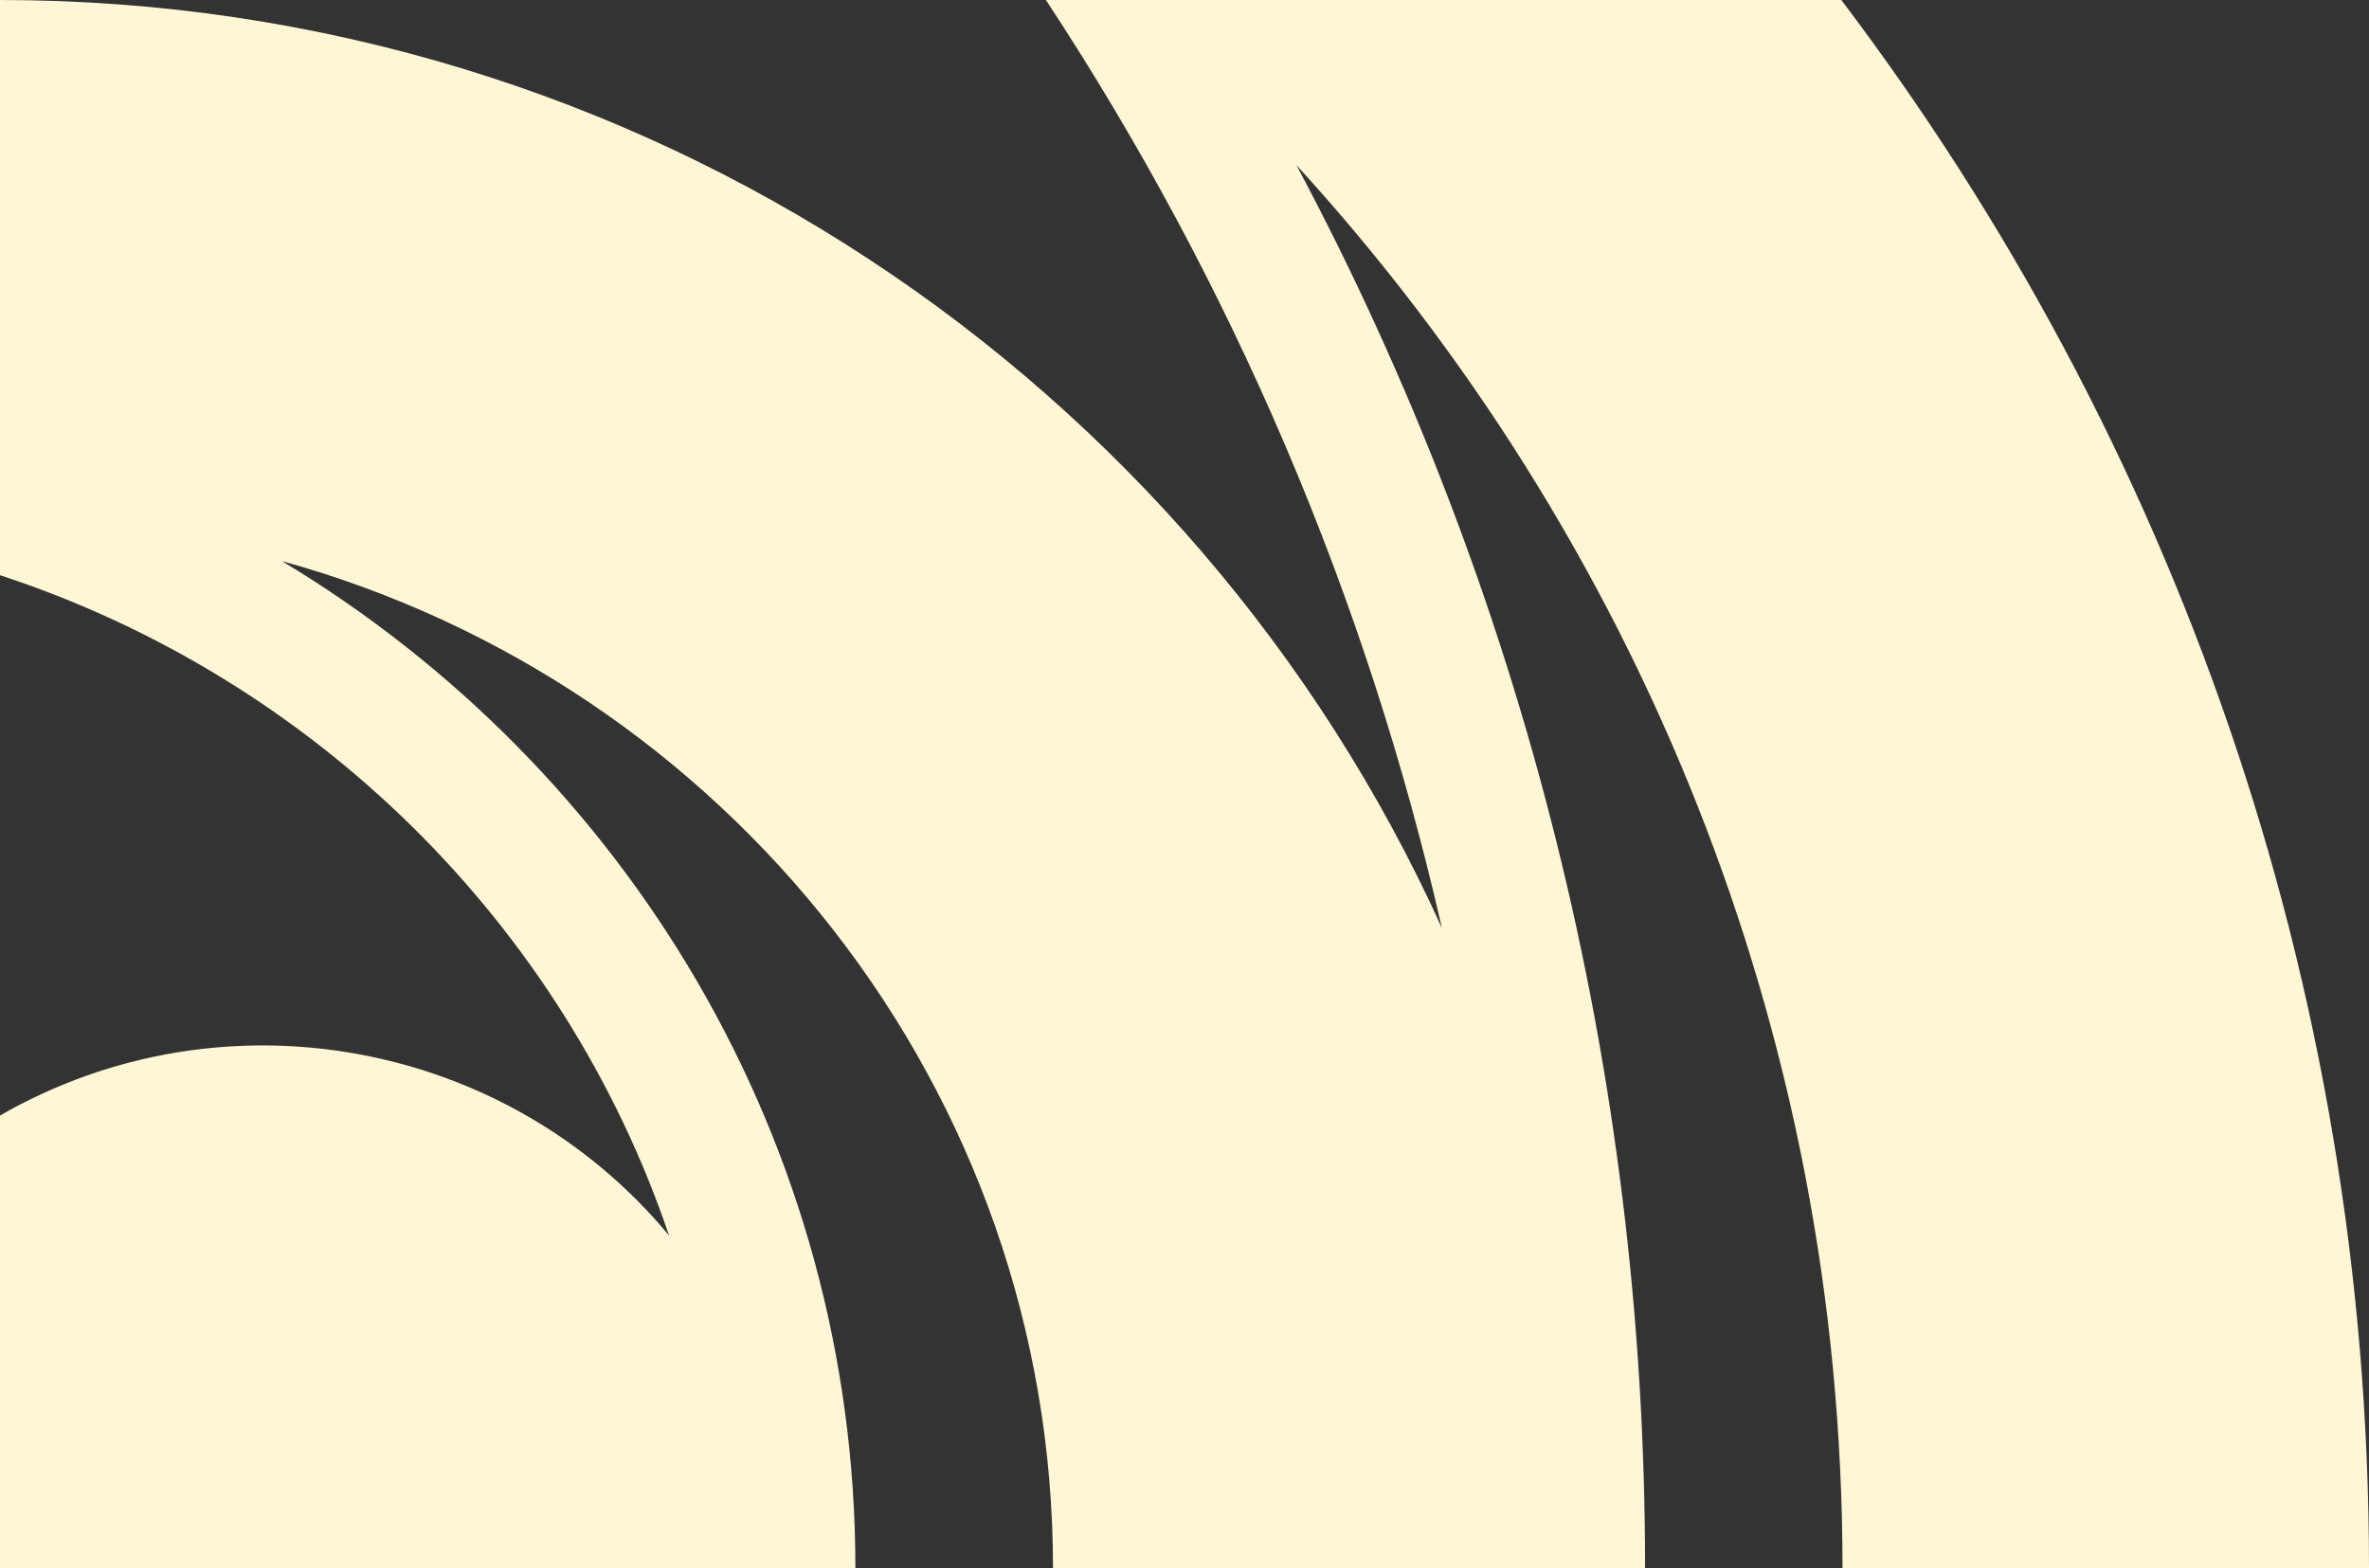 <svg width="148" height="98" viewBox="0 0 148 98" fill="none" xmlns="http://www.w3.org/2000/svg">
<rect x="0" y="0" width="148" height="98" fill="#333333" stroke="none"/>
<path d="M148 98C148 61.262 135.716 27.317 115.033 0H65.342C77.022 17.75 85.371 37.338 90.083 57.992C74.629 23.838 40.071 0 0 0V35.941C19.635 42.373 35.212 57.759 41.798 77.2C31.66 64.974 13.961 61.679 0 69.703V97.988H53.44C53.44 71.32 39.06 47.947 17.612 35.059C45.362 42.728 65.786 68.024 65.786 97.988H102.774C102.774 66.922 95.213 37.007 80.993 10.315C102.182 33.516 115.107 64.276 115.107 97.988H148V98Z" fill="#FFF6D5"/>
</svg>

